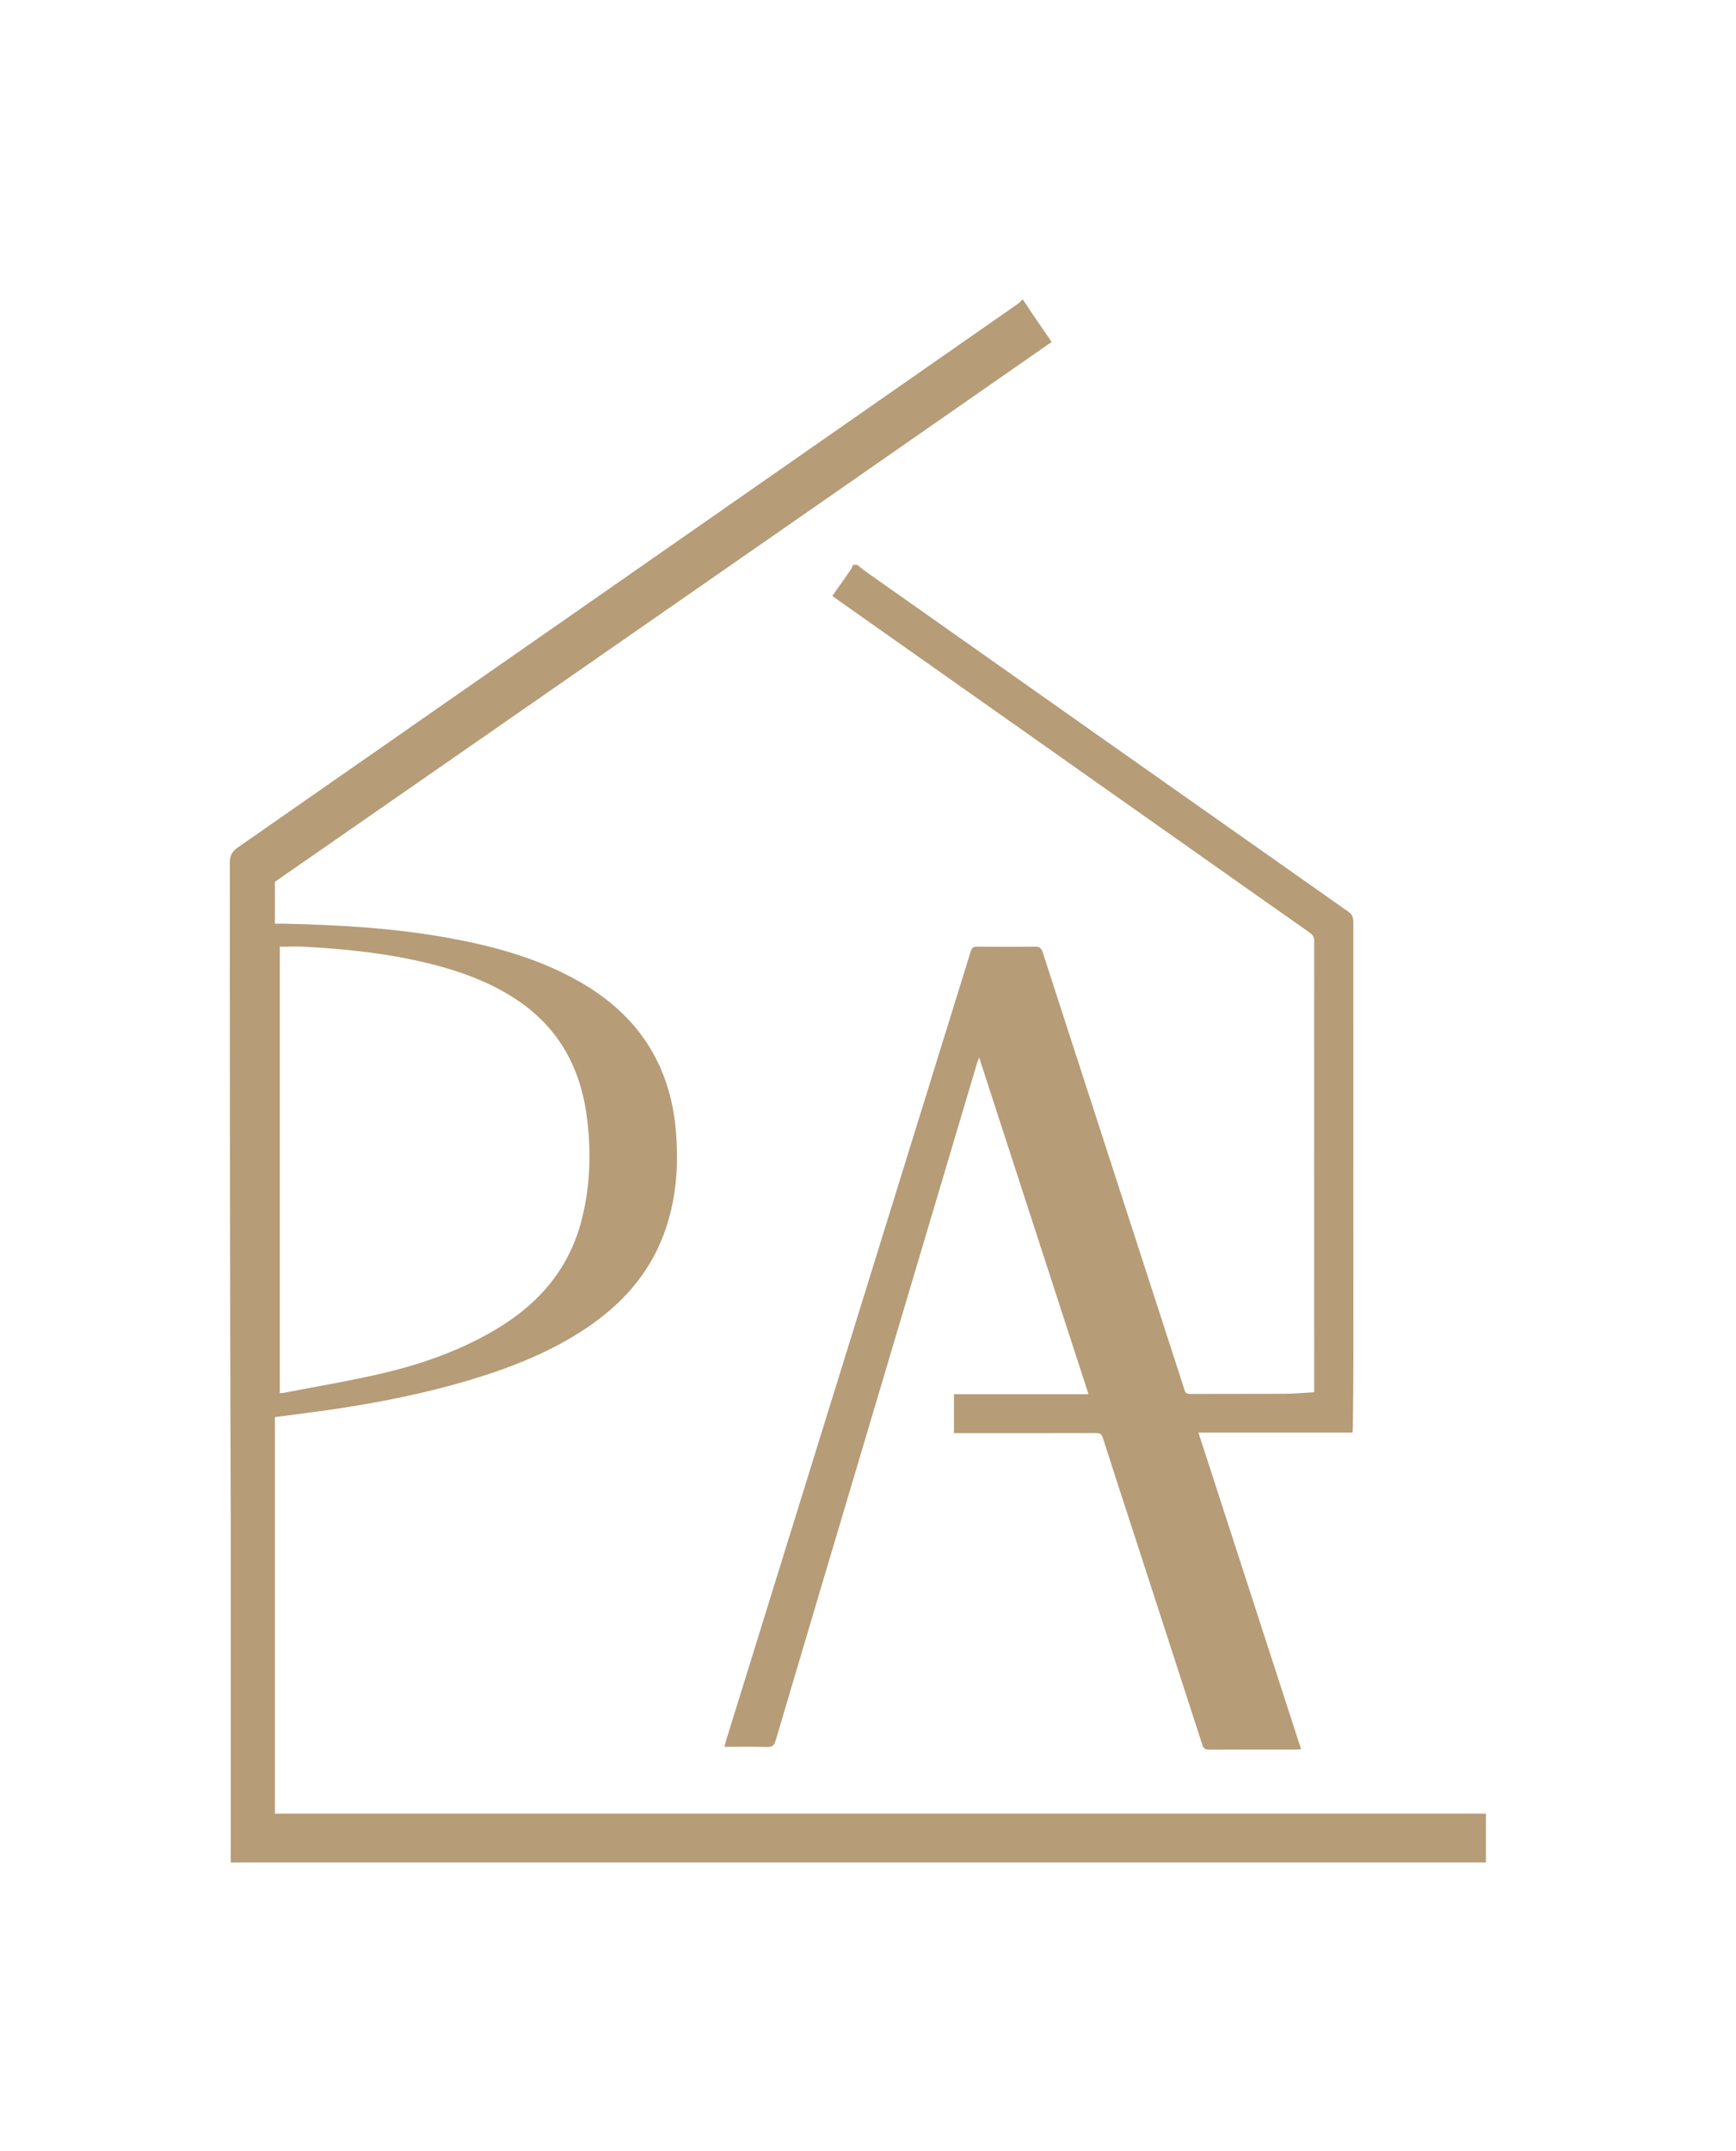 <svg xmlns="http://www.w3.org/2000/svg" xmlns:xlink="http://www.w3.org/1999/xlink" x="0px" y="0px" viewBox="0 0 366.24 453.6" style="enable-background:new 0 0 366.24 453.6;" xml:space="preserve"><style type="text/css">	.st0{display:none;fill:#B69C77;}	.st1{fill:#B69C77;}	.st2{fill:none;}</style><g id="Layer_3_xA0_Image_1_"></g><g id="P_xA0_Image_1_">	<path class="st0" d="M215.6,63.22c-0.31,0.41-0.62,0.68-0.95,0.91c-54.84,38.22-109.69,76.44-164.56,114.62  c-1.25,0.87-1.62,1.82-1.62,3.22c0.02,46.18,0.2,138.55,0.2,138.55s0,47.43,0,70.78c0,0.46,0,0.92,0,1.42c88.37,0,176.57,0,264.8,0  c0-3.49,0-6.9,0-10.3c-84.98,0-255.49,0-255.49,0v-83.6c4.57-0.57,8.54-1.09,12.51-1.68c9.79-1.46,19.48-3.39,28.96-6.25  c8.64-2.61,16.99-5.91,24.5-11.02c7.28-4.94,12.93-11.22,16.05-19.54c2.62-7,3.2-14.26,2.6-21.66c-1.13-13.98-7.86-24.44-20-31.46  c-8.97-5.19-18.82-7.82-28.94-9.6c-11.13-1.95-22.37-2.58-33.65-2.83c-0.5-0.01-1,0-2.03,0v-8.83  c55.03-38.01,109.45-75.92,163.88-113.85c-2.08-3-6.04-8.88-6.04-8.88"></path>	<g>		<path class="st1" d="M179.99,119.11c-0.19,0.37-0.35,0.77-0.58,1.11c-1.24,1.8-2.51,3.58-3.8,5.42c0.34,0.26,0.62,0.48,0.91,0.69   c25.44,17.94,50.88,35.87,76.32,53.8c7.81,5.51,15.62,11.02,23.45,16.51c0.64,0.45,0.96,0.89,0.96,1.74   c-0.02,31.36-0.01,62.71,0,94.07c0,0.38,0,0.76,0,1.12c-2.19,0.12-4.22,0.31-6.24,0.32c-6.65,0.04-13.3,0-19.94,0.03   c-0.71,0-1-0.24-1.2-0.89c-0.8-2.57-1.65-5.13-2.48-7.69c-9.17-28.25-18.33-56.49-27.48-84.75c-0.19-0.59-0.74-0.99-1.36-0.98   c-4.12,0.04-8.25,0.04-12.37,0c-0.82-0.01-1.15,0.23-1.4,1.04c-17.2,55.5-34.43,111-51.65,166.5c-0.11,0.36-0.18,0.73-0.29,1.18   c3.06,0,6.01-0.06,8.95,0.03c1.09,0.03,1.53-0.28,1.84-1.33c5.79-19.59,11.63-39.17,17.46-58.76   c8.36-28.09,16.72-56.17,25.08-84.25c0.08-0.27,0.2-0.53,0.4-1.04c7.73,23.79,15.37,47.3,23.07,70.99h-28.38v8.21   c0.52,0,0.98,0,1.44,0c9.52,0,19.04,0.01,28.57-0.01c0.75,0,1.13,0.19,1.38,0.96c1.98,6.23,4.02,12.44,6.04,18.65   c4.99,15.37,9.99,30.74,14.96,46.11c0.25,0.78,0.59,1.05,1.43,1.04c6.07-0.04,12.15-0.02,18.22-0.02c0.37,0,0.74-0.04,1.19-0.07   c-7.23-22.28-14.4-44.39-21.66-66.78c10.95,0,21.71,0,32.5,0c0.04-0.51,0.08-0.79,0.08-1.07c0.04-4.56,0.11-9.13,0.11-13.69   c0-30.93-0.03-61.85-0.01-92.78c0-1.03-0.14-1.64-1.09-2.31c-33.95-23.87-67.86-47.78-101.78-71.7c-0.61-0.43-1.17-0.93-1.75-1.39   "></path>		<path class="st1" d="M152.39,369.41"></path>		<path class="st2" d="M180.85,119.11c0.58,0.47,1.14,0.96,1.75,1.39c33.92,23.92,67.83,47.83,101.78,71.7   c0.95,0.67,1.09,1.28,1.09,2.31c-0.02,30.93,0.01,61.85,0.01,92.78c0,4.56-0.07,9.13-0.11,13.69c0,0.28-0.04,0.56-0.08,1.07   c-10.79,0-21.55,0-32.5,0c7.26,22.39,14.44,44.5,21.66,66.78c-0.46,0.03-0.83,0.07-1.19,0.07c-6.07,0-12.15-0.02-18.22,0.02   c-0.83,0.01-1.17-0.27-1.43-1.04c-4.97-15.38-9.97-30.74-14.96-46.11c-2.02-6.22-4.06-12.43-6.04-18.65   c-0.25-0.78-0.62-0.96-1.38-0.96c-9.52,0.02-19.04,0.01-28.57,0.01c-0.46,0-0.92,0-1.44,0v-8.21h28.38   c-7.7-23.69-15.34-47.2-23.07-70.99c-0.2,0.51-0.32,0.77-0.4,1.04c-8.36,28.08-16.72,56.17-25.08,84.25   c-5.83,19.58-11.67,39.16-17.46,58.76c-0.31,1.06-0.75,1.37-1.84,1.33c-2.94-0.09-5.89-0.03-8.95-0.03   c0.11-0.45,0.18-0.82,0.29-1.18c17.22-55.5,34.45-110.99,51.65-166.5c0.31-1.01,0.74-1.13,2.1-0.99c3.74,0.39,7.5,0.32,11.24-0.02   c1.12-0.1,1.51,0.09,1.79,0.96c9.15,28.25,18.31,56.5,27.48,84.75c0.83,2.56,1.68,5.12,2.48,7.69c0.2,0.65,0.49,0.9,1.2,0.89   c6.65-0.03,13.3,0.01,19.94-0.03c2.03-0.01,4.06-0.2,6.24-0.32c0-0.36,0-0.74,0-1.12c-0.01-31.36-0.02-62.71,0-94.07   c0-0.84-0.32-1.29-0.96-1.74c-7.82-5.49-15.63-11-23.45-16.51c-25.44-17.93-50.88-35.87-76.32-53.8c-0.29-0.2-0.56-0.42-0.91-0.69   c1.29-1.84,2.56-3.63,3.8-5.42c0.24-0.34,0.39-0.74,0.58-1.11C180.27,119.11,180.56,119.11,180.85,119.11z"></path>		<path class="st1" d="M313.48,393.75c-88.6,0-264.8,0-264.8,0"></path>		<path class="st1" d="M215.83,63.22c1.98,3.02,3.96,5.88,6.04,8.88C167.44,110.02,57.99,185.94,57.99,185.94v8.83   c0,0,1.53-0.01,2.03,0c11.28,0.25,22.52,0.88,33.65,2.83c10.12,1.78,19.97,4.4,28.94,9.6c12.14,7.03,18.87,17.48,20,31.46   c0.6,7.4,0.03,14.65-2.6,21.66c-3.12,8.32-8.77,14.6-16.05,19.54c-7.52,5.1-15.86,8.4-24.5,11.02   c-9.48,2.86-19.17,4.79-28.96,6.25c-3.97,0.59-12.51,1.68-12.51,1.68s0,56.07,0,83.6c85.13,0,170.27,0,255.49,0   c0,3.4,0,6.8,0,10.3c-88.48,0-264.8,0-264.8,0v-1.09v-71.11c-0.18-46.18-0.18-92.37-0.2-138.55c0-1.4,0.38-2.35,1.62-3.22   c54.87-38.18,109.71-76.4,164.56-114.62c0.33-0.23,0.63-0.5,0.95-0.91H215.83z M59.03,293.77c0.28-0.02,0.5-0.02,0.72-0.06   c7-1.36,14.05-2.52,20.98-4.15c8.6-2.02,16.89-4.98,24.49-9.61c8.8-5.37,14.98-12.75,17.53-22.86c1.86-7.39,2.03-14.87,0.94-22.38   c-1.55-10.73-6.73-19.15-16.14-24.84c-6.51-3.93-13.67-6.1-21.06-7.62c-7.3-1.5-14.7-2.2-22.13-2.62   c-1.76-0.1-3.53-0.01-5.33-0.01C59.03,230.95,59.03,262.34,59.03,293.77z"></path>		<path class="st2" d="M59.03,293.77c0-31.43,0-62.82,0-94.15c1.79,0,3.57-0.09,5.33,0.01c7.43,0.42,14.83,1.12,22.13,2.62   c7.39,1.52,14.55,3.69,21.06,7.62c9.41,5.68,14.59,14.11,16.14,24.84c1.09,7.51,0.92,14.99-0.94,22.38   c-2.55,10.11-8.73,17.49-17.53,22.86c-7.59,4.63-15.89,7.59-24.49,9.61c-6.94,1.63-13.98,2.79-20.98,4.15   C59.53,293.75,59.31,293.75,59.03,293.77z"></path>	</g></g></svg>